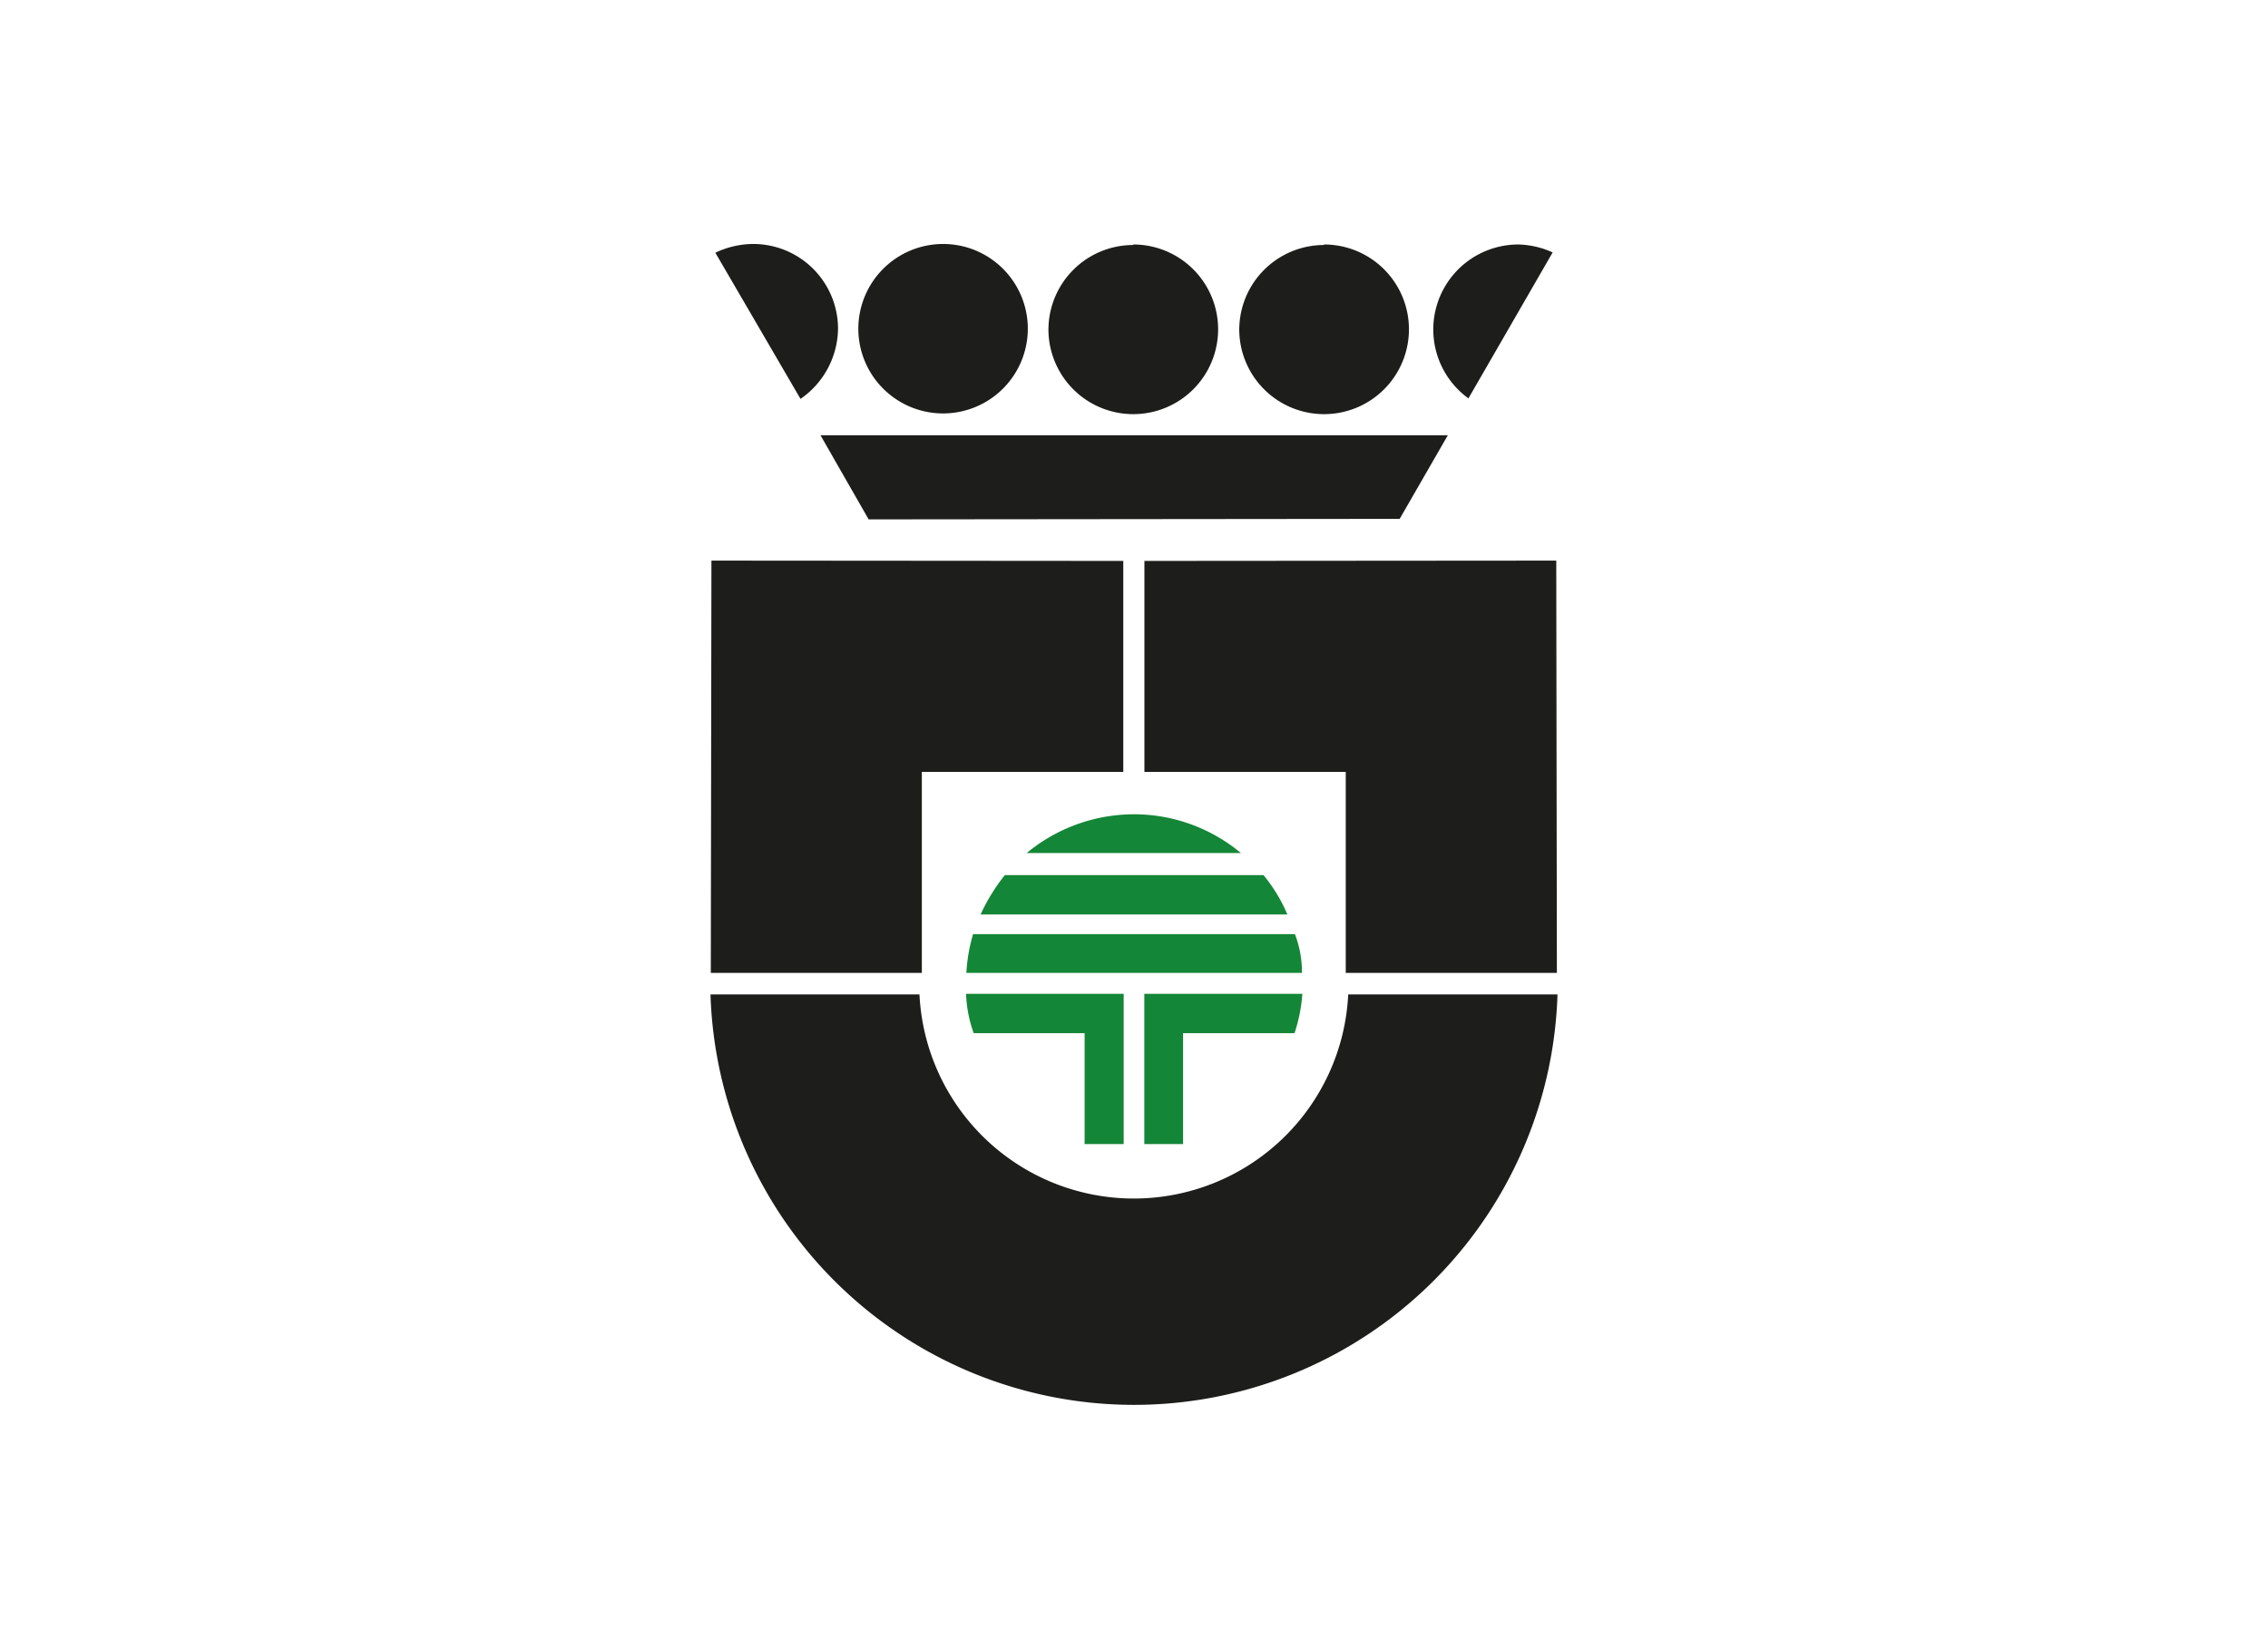 <svg id="Capa_1" data-name="Capa 1" xmlns="http://www.w3.org/2000/svg" viewBox="0 0 220 160"><defs><style>.cls-1{fill:#1d1d1b;}.cls-1,.cls-2{fill-rule:evenodd;}.cls-2{fill:#148637;}</style></defs><title>template-trabajos-+++_28septiembre</title><polygon class="cls-1" points="121.74 90.82 121.95 90.82 121.95 91.03 121.74 91.03 121.74 90.82 121.74 90.82"/><path class="cls-2" d="M110,79a16.2,16.2,0,0,1,10.37,3.76H99.59A16.36,16.36,0,0,1,110,79Z"/><path class="cls-2" d="M97.47,84.9h25.09a15.71,15.71,0,0,1,2.32,3.82H95.12a18.19,18.19,0,0,1,2.35-3.82Z"/><path class="cls-2" d="M94.39,90.63h31.22a10.19,10.19,0,0,1,.68,3.76H93.74a16.28,16.28,0,0,1,.65-3.76Z"/><path class="cls-2" d="M93.71,96.42H109V111h-3.79V100.24H94.45a12.54,12.54,0,0,1-.74-3.82Z"/><path class="cls-2" d="M126.37,96.42H111V111h3.76V100.24h10.81a15.5,15.5,0,0,0,.76-3.82Z"/><path class="cls-1" d="M130.78,96.48h20.3a41.1,41.1,0,0,1-82.16,0l20.27,0a20.82,20.82,0,0,0,41.59,0Z"/><polygon class="cls-1" points="150.96 54.39 151.02 94.39 130.54 94.39 130.54 74.89 111.01 74.89 111.01 54.42 150.96 54.39 150.96 54.39"/><polygon class="cls-1" points="69.01 54.39 68.95 94.39 89.42 94.39 89.42 74.89 108.96 74.89 108.96 54.42 69.01 54.39 69.01 54.39"/><polygon class="cls-1" points="79.59 42.23 84.26 50.39 135.77 50.34 140.44 42.23 79.59 42.23 79.59 42.23"/><path class="cls-1" d="M109.93,23.72A8.23,8.23,0,1,1,101.7,32a8.23,8.23,0,0,1,8.23-8.23Z"/><path class="cls-1" d="M91.48,23.67a8.22,8.22,0,1,1-8.22,8.22,8.23,8.23,0,0,1,8.22-8.22Z"/><path class="cls-1" d="M128.43,23.72A8.23,8.23,0,1,1,120.21,32a8.23,8.23,0,0,1,8.22-8.23Z"/><path class="cls-1" d="M142.44,38.65a8.25,8.25,0,0,1,4.82-14.93,8.48,8.48,0,0,1,3.35.77l-8.17,14.16Z"/><path class="cls-1" d="M69.39,24.52a8.61,8.61,0,0,1,3.68-.85,8.23,8.23,0,0,1,8.22,8.22,8.39,8.39,0,0,1-3.64,6.81L69.39,24.52Z"/></svg>